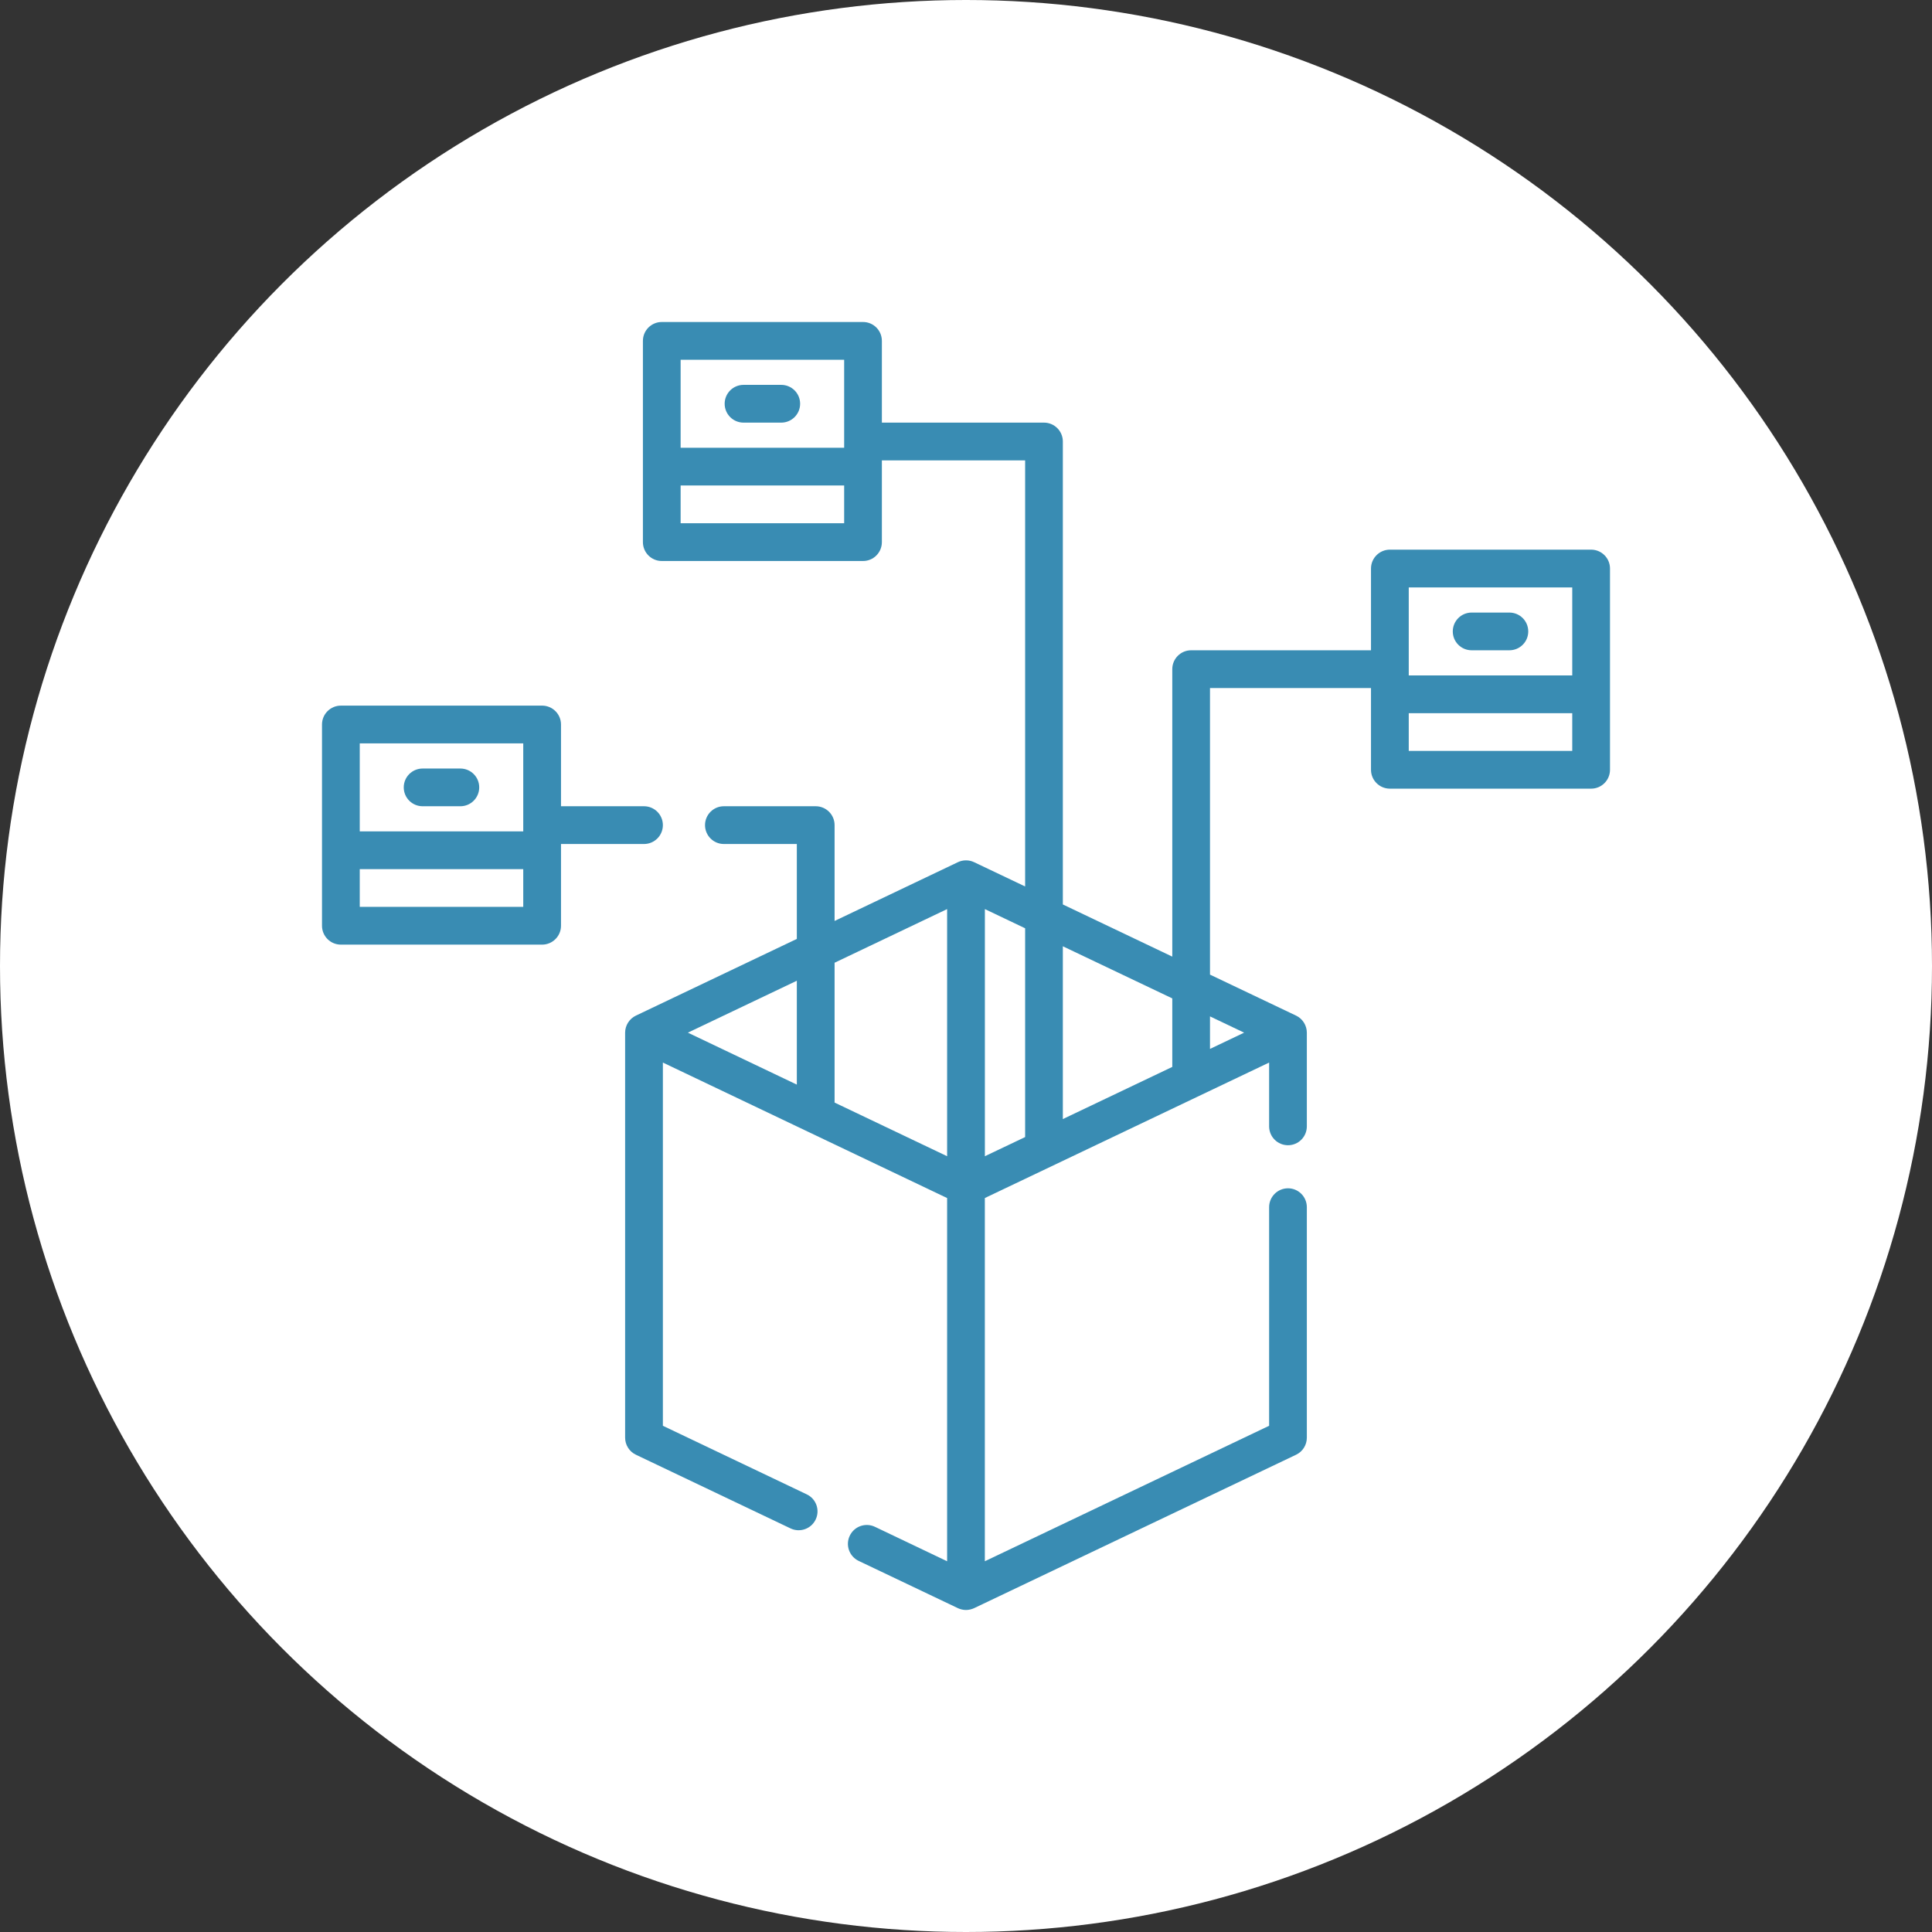 <svg xmlns="http://www.w3.org/2000/svg" width="48" height="48" viewBox="0 0 48 48" fill="none"><rect x="0" y="0" width="48" height="48" fill="#333333" stroke="none"/><circle cx="24" cy="24" r="24" fill="white"></circle><g clip-path="url(#clip0_46_214)"><path d="M16 20.969C16.259 20.969 16.469 20.759 16.469 20.5C16.469 20.241 16.259 20.031 16 20.031H13.938V18C13.938 17.741 13.727 17.531 13.469 17.531H8.469C8.21 17.531 8 17.741 8 18V23C8 23.259 8.21 23.469 8.469 23.469H13.469C13.727 23.469 13.938 23.259 13.938 23V20.969H16ZM8.938 18.469H13V20.656H8.938V18.469ZM13 22.531H8.938V21.594H13V22.531Z" fill="#398CB3"></path><path d="M11.438 19.094H10.5C10.241 19.094 10.031 19.303 10.031 19.562C10.031 19.822 10.241 20.031 10.5 20.031H11.438C11.696 20.031 11.906 19.822 11.906 19.562C11.906 19.303 11.696 19.094 11.438 19.094Z" fill="#398CB3"></path><path d="M19.41 9.562H18.473C18.214 9.562 18.004 9.772 18.004 10.031C18.004 10.29 18.214 10.5 18.473 10.5H19.41C19.669 10.5 19.879 10.29 19.879 10.031C19.879 9.772 19.669 9.562 19.41 9.562Z" fill="#398CB3"></path><path d="M39.531 13.656H34.531C34.273 13.656 34.062 13.866 34.062 14.125V16.156H29.594C29.335 16.156 29.125 16.366 29.125 16.625V23.767L26.406 22.471V10.969C26.406 10.71 26.196 10.5 25.938 10.5H21.91V8.469C21.91 8.21 21.701 8 21.442 8H16.442C16.183 8 15.973 8.21 15.973 8.469V13.469C15.973 13.728 16.183 13.938 16.442 13.938H21.442C21.701 13.938 21.91 13.728 21.91 13.469V11.438H25.469V22.024L24.202 21.421C24.075 21.36 23.925 21.36 23.798 21.421L20.735 22.881V20.5C20.735 20.241 20.525 20.031 20.266 20.031H17.984C17.726 20.031 17.516 20.241 17.516 20.5C17.516 20.759 17.726 20.969 17.984 20.969H19.797V23.327L15.798 25.233C15.637 25.31 15.531 25.476 15.531 25.656V35.719C15.531 35.899 15.635 36.064 15.798 36.142L19.641 37.973C19.874 38.084 20.154 37.985 20.265 37.752C20.377 37.518 20.278 37.238 20.044 37.127L16.469 35.423V26.399L23.531 29.765V38.789L21.737 37.933C21.503 37.822 21.223 37.921 21.112 38.155C21 38.389 21.1 38.668 21.333 38.78L23.798 39.954C23.853 39.981 23.931 40 24 40C24.071 40 24.15 39.979 24.202 39.954L32.202 36.142C32.365 36.064 32.468 35.899 32.468 35.719V29.992C32.468 29.733 32.259 29.523 32 29.523C31.741 29.523 31.531 29.733 31.531 29.992V35.423L24.468 38.789V29.765L31.531 26.399V27.984C31.531 28.243 31.741 28.453 32 28.453C32.259 28.453 32.468 28.243 32.468 27.984V25.656C32.468 25.482 32.368 25.313 32.202 25.233L32.198 25.231C32.197 25.231 32.197 25.231 32.197 25.231L30.062 24.214V17.094H34.062V19.125C34.062 19.384 34.273 19.594 34.531 19.594H39.531C39.79 19.594 40 19.384 40 19.125V14.125C40 13.866 39.79 13.656 39.531 13.656ZM16.91 8.938H20.973V11.125H16.91V8.938ZM20.973 13H16.91V12.062H20.973V13ZM29.125 24.805V26.507L26.406 27.803V23.51L29.125 24.805ZM25.469 28.25L24.469 28.726V22.586L25.469 23.063V28.25ZM19.797 24.366V26.947L17.09 25.656L19.797 24.366ZM20.735 27.393V23.919L23.531 22.586V28.726L20.735 27.393ZM30.91 25.656L30.062 26.06V25.252L30.91 25.656ZM35 14.594H39.062V16.781H35V14.594ZM39.062 18.656H35V17.719H39.062V18.656Z" fill="#398CB3"></path><path d="M36.562 16.156H37.5C37.759 16.156 37.969 15.947 37.969 15.688C37.969 15.428 37.759 15.219 37.5 15.219H36.562C36.304 15.219 36.094 15.428 36.094 15.688C36.094 15.947 36.304 16.156 36.562 16.156Z" fill="#398CB3"></path></g><defs><clipPath id="clip0_46_214"><rect width="32" height="32" fill="white" transform="translate(8 8)"></rect></clipPath></defs></svg>